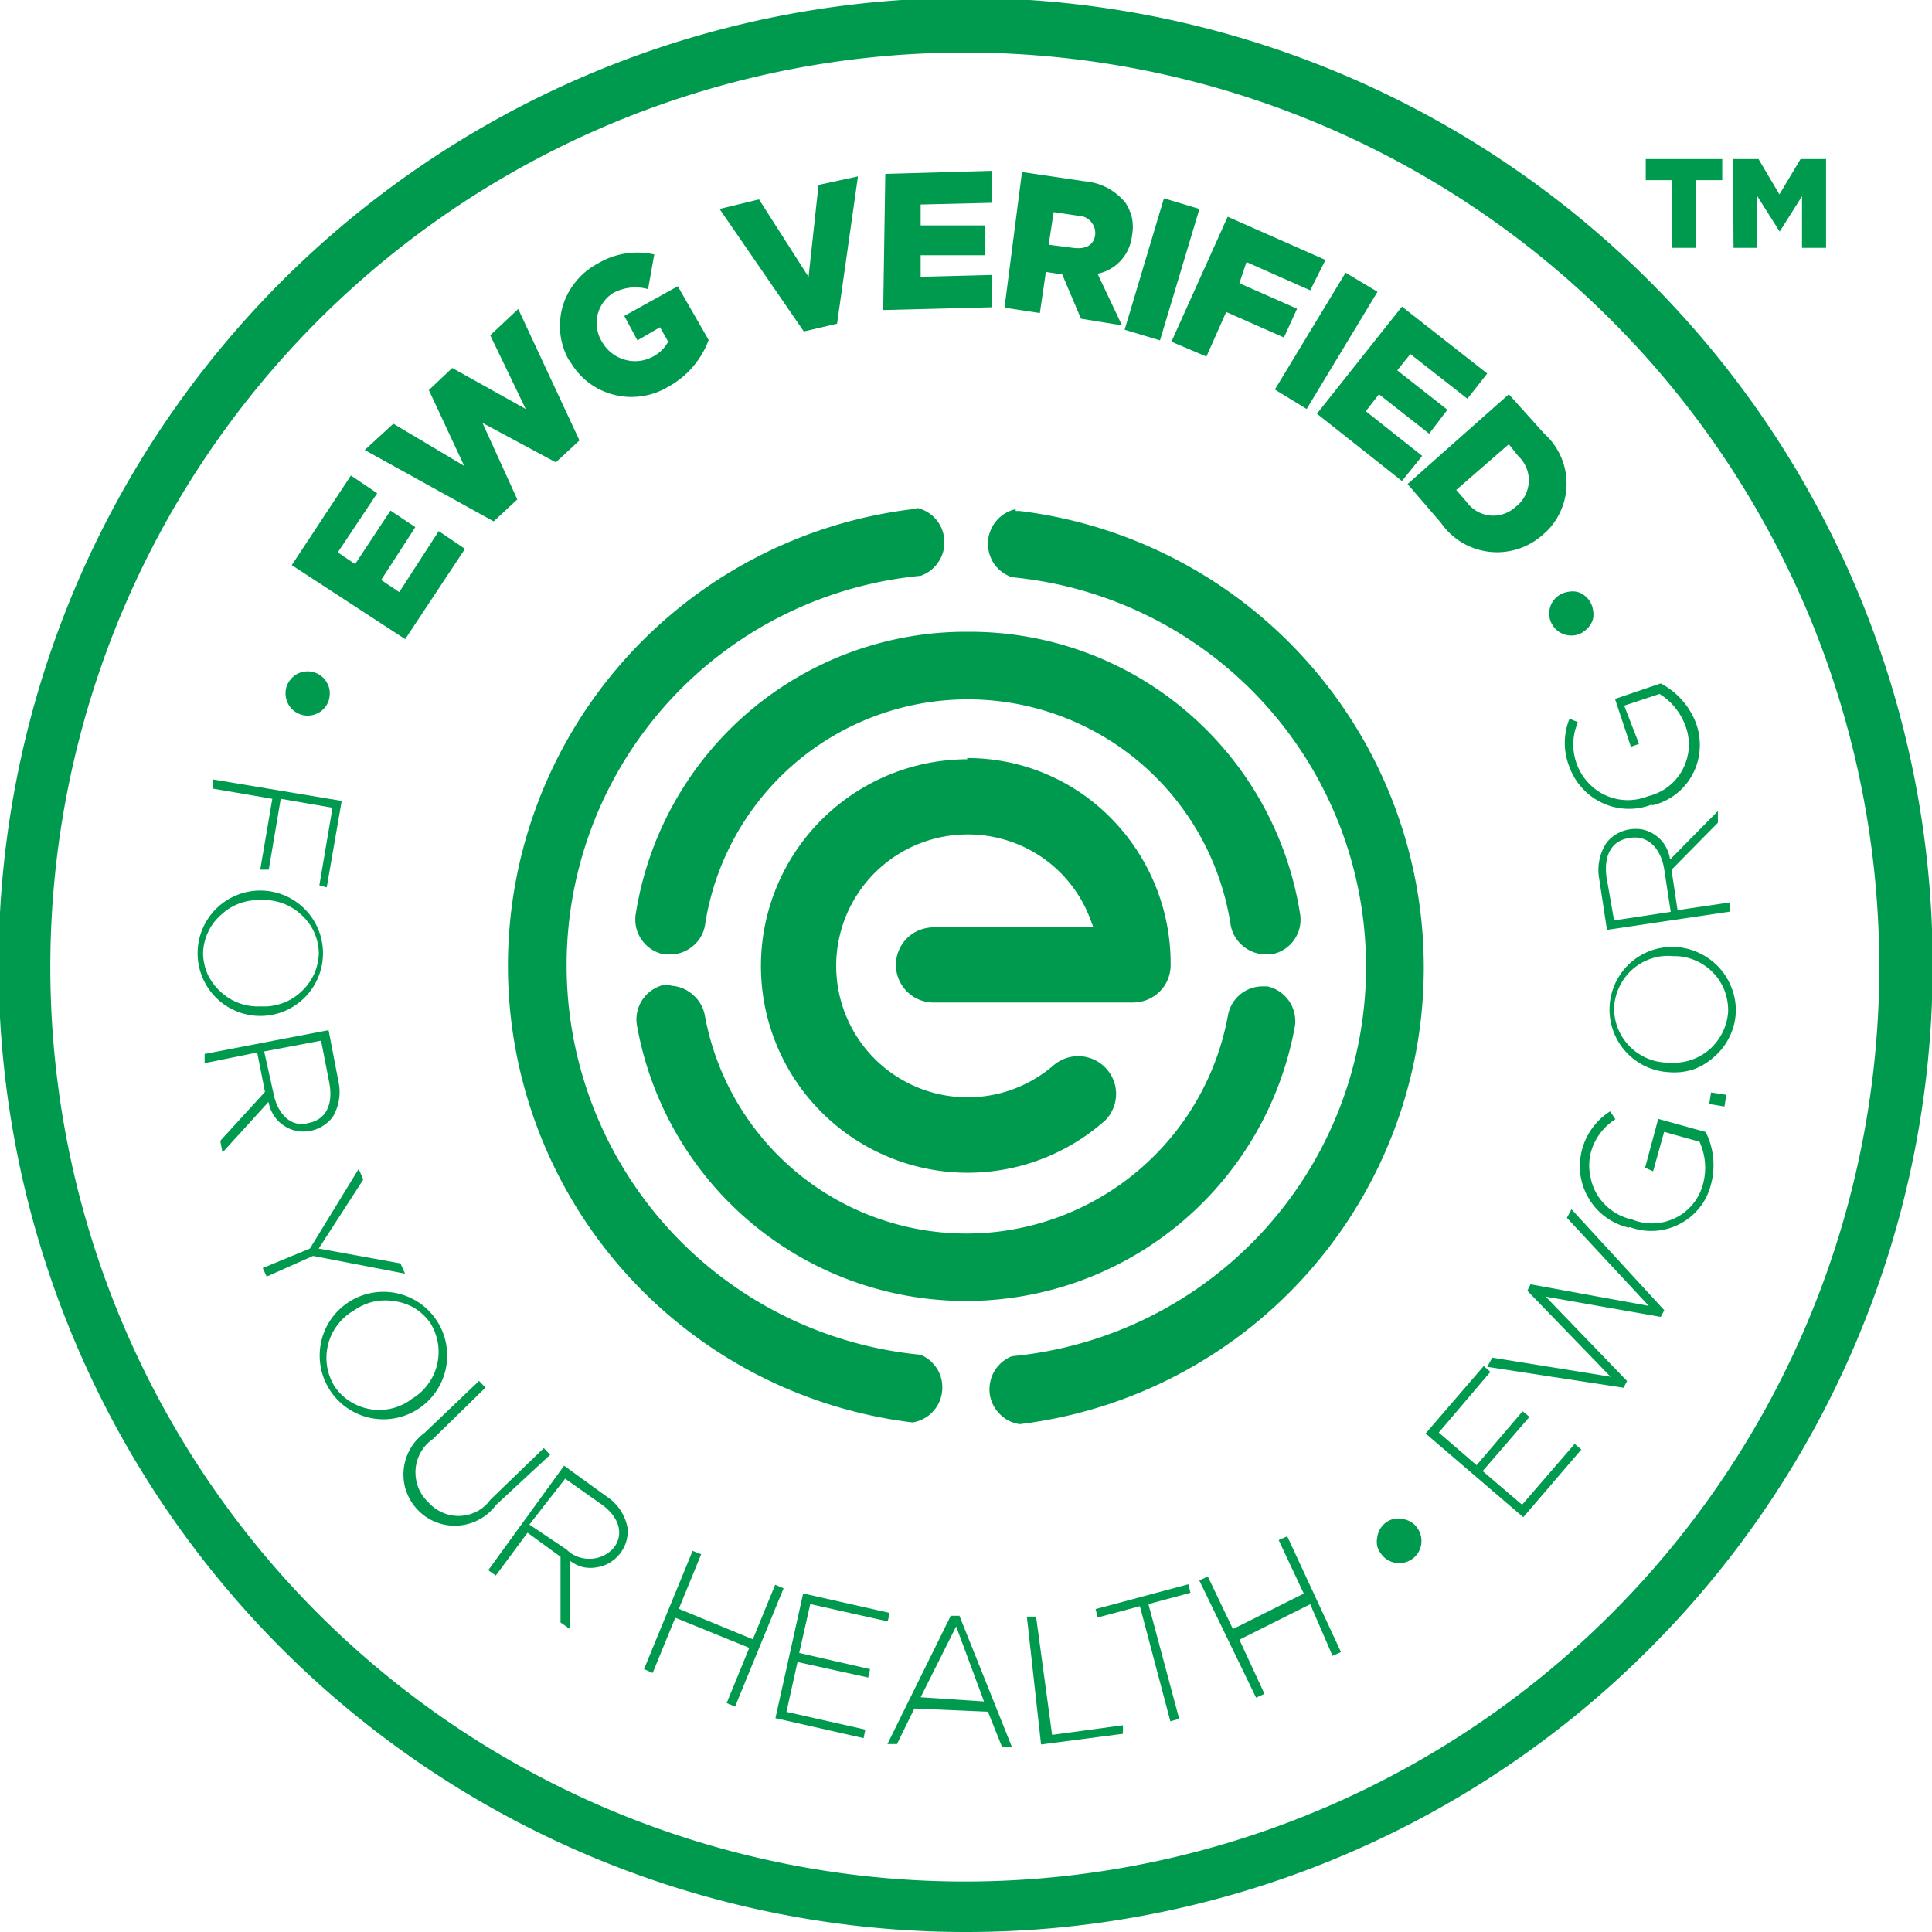 <?xml version="1.0" encoding="UTF-8"?> <svg xmlns="http://www.w3.org/2000/svg" xmlns:xlink="http://www.w3.org/1999/xlink" viewBox="0 0 147 147"> <defs> <clipPath id="clip-path" transform="translate(0 0)"> <rect width="147" height="147" style="fill:none"></rect> </clipPath> </defs> <g id="Layer_2" data-name="Layer 2"> <g id="Layer_1-2" data-name="Layer 1"> <g style="clip-path:url(#clip-path)"> <path d="M73.5,147a73.58,73.58,0,1,1,52-21.55A73.43,73.43,0,0,1,73.5,147Zm0-143a69.58,69.58,0,1,0,49.11,20.38A69.5,69.5,0,0,0,73.5,4Z" transform="translate(0 0)" style="fill:#009a4f"></path> <path d="M22.2,43l4.5-6.82,2,1.35-3,4.5,1.32.89,2.69-4.07,1.89,1.26L29,44.13l1.38.92,3-4.64,2,1.35-4.55,6.87Z" transform="translate(0 0)" style="fill:#009a4f"></path> <path d="M27.75,34.24l2.18-2,5.39,3.21-2.69-5.77L34.41,28,40,31.12l-2.7-5.61,2.13-2,4.66,10-1.8,1.67-5.58-3L39.36,38l-1.8,1.67Z" transform="translate(0 0)" style="fill:#009a4f"></path> <path d="M43.3,27.43a5.4,5.4,0,0,1-.66-2,5.62,5.62,0,0,1,.17-2.12,5.45,5.45,0,0,1,1-1.88,5.38,5.38,0,0,1,1.64-1.36,5.86,5.86,0,0,1,4.33-.71L49.31,22a3.54,3.54,0,0,0-2.7.32A2.71,2.71,0,0,0,45.8,26a2.9,2.9,0,0,0,2.52,1.48,2.86,2.86,0,0,0,1.46-.4A2.82,2.82,0,0,0,50.84,26l-.62-1.1-1.72,1-1-1.86,4.07-2.26,2.35,4.09a6.72,6.72,0,0,1-3.08,3.56,5.42,5.42,0,0,1-4.19.59,5.31,5.31,0,0,1-3.32-2.61Z" transform="translate(0 0)" style="fill:#009a4f"></path> <path d="M54.75,15.9l3-.73,3.77,5.9.76-7,3-.65L63.69,24.63l-2.53.59Z" transform="translate(0 0)" style="fill:#009a4f"></path> <path d="M67.36,13.23,75.44,13v2.43l-5.39.13v1.59h4.88v2.27H70.05v1.64l5.39-.14v2.46l-8.24.21Z" transform="translate(0 0)" style="fill:#009a4f"></path> <path d="M77.76,13.09l4.74.7a4.6,4.6,0,0,1,1.71.48,4.67,4.67,0,0,1,1.39,1.11,3.6,3.6,0,0,1,.53,1.22,3.45,3.45,0,0,1,0,1.32,3.31,3.31,0,0,1-2.62,2.91l1.86,3.93-3.12-.51-1.43-3.37-1.24-.19-.46,3.13-2.69-.41Zm3.9,5.77c1,.13,1.57-.24,1.67-1A1.33,1.33,0,0,0,82,16.41l-1.83-.27-.38,2.48Z" transform="translate(0 0)" style="fill:#009a4f"></path> <path d="M88.56,15.09l2.7.81-3,10-2.69-.81Z" transform="translate(0 0)" style="fill:#009a4f"></path> <path d="M93.41,16.49l7.44,3.29-1.16,2.31-4.85-2.15-.54,1.61,4.39,1.94-1,2.19-4.39-1.94-1.51,3.39L89.13,26Z" transform="translate(0 0)" style="fill:#009a4f"></path> <path d="M102.38,20.75l2.43,1.45-5.39,8.92L97,29.64Z" transform="translate(0 0)" style="fill:#009a4f"></path> <path d="M106.67,23.33l6.49,5.09-1.51,1.92-4.34-3.4-1,1.24,3.82,3L108.74,33l-3.82-3-1,1.29,4.29,3.4-1.54,1.91-6.47-5.12Z" transform="translate(0 0)" style="fill:#009a4f"></path> <path d="M114.8,30l2.7,3a5.09,5.09,0,0,1,1.19,6,4.92,4.92,0,0,1-1.33,1.71,5.21,5.21,0,0,1-6.14.56,5.29,5.29,0,0,1-1.59-1.5l-2.53-2.94Zm0,3.8-4,3.48.75.86a2.66,2.66,0,0,0,.79.74,2.56,2.56,0,0,0,1,.34,2.47,2.47,0,0,0,1.08-.12,2.6,2.6,0,0,0,.93-.56,2.45,2.45,0,0,0,.69-.84,2.52,2.52,0,0,0,.28-1.05,2.47,2.47,0,0,0-.19-1.07,2.51,2.51,0,0,0-.62-.89Z" transform="translate(0 0)" style="fill:#009a4f"></path> <path d="M24,51.19a1.71,1.71,0,0,1,.56.35,1.66,1.66,0,0,1,.38.53,1.43,1.43,0,0,1,.15.64,1.8,1.8,0,0,1-.1.65,1.71,1.71,0,0,1-.35.56,1.66,1.66,0,0,1-.53.38,1.81,1.81,0,0,1-.64.15,1.56,1.56,0,0,1-.65-.11,1.63,1.63,0,0,1-.94-.88,1.7,1.7,0,0,1-.05-1.29,1.76,1.76,0,0,1,.88-.94A1.7,1.7,0,0,1,24,51.19Z" transform="translate(0 0)" style="fill:#009a4f"></path> <path d="M26,60.94l-1.14,6.58-.56-.16,1-5.9-3.94-.68-.91,5.39h-.65l.92-5.39L16.17,60v-.7Z" transform="translate(0 0)" style="fill:#009a4f"></path> <path d="M19.8,67.76a4.77,4.77,0,1,1-3.37,8.14,4.77,4.77,0,0,1,3.37-8.14Zm0,8.81a4.08,4.08,0,0,0,1.66-.23,4,4,0,0,0,1.43-.86,4.25,4.25,0,0,0,1-1.35,4.13,4.13,0,0,0,.37-1.63,4.2,4.2,0,0,0-.37-1.6,4.08,4.08,0,0,0-1-1.33,4.16,4.16,0,0,0-1.41-.85,4.08,4.08,0,0,0-1.63-.23,4.12,4.12,0,0,0-1.63.25,4.07,4.07,0,0,0-1.4.87,3.88,3.88,0,0,0-1,1.34,4,4,0,0,0-.37,1.61,4.14,4.14,0,0,0,.36,1.59,4.23,4.23,0,0,0,1,1.33,4.18,4.18,0,0,0,1.4.85,4.07,4.07,0,0,0,1.62.24Z" transform="translate(0 0)" style="fill:#009a4f"></path> <path d="M25,78.38l.75,3.9a3.7,3.7,0,0,1-.43,2.7,2.81,2.81,0,0,1-2.74,1.07,2.65,2.65,0,0,1-1-.42,2.49,2.49,0,0,1-.76-.79,2.7,2.7,0,0,1-.39-1l-3.5,3.85-.17-.89,3.4-3.72-.59-3-4,.81v-.7Zm-4.2,4.77c.29,1.56,1.32,2.69,2.69,2.29,1.29-.25,1.89-1.38,1.56-3.08l-.62-3.18L20.1,80Z" transform="translate(0 0)" style="fill:#009a4f"></path> <path d="M23.58,95l3.71-6.06.35.81L24.25,95l6.22,1.13.35.78-7-1.35-3.53,1.57-.3-.65Z" transform="translate(0 0)" style="fill:#009a4f"></path> <path d="M26.49,99.1a4.85,4.85,0,1,1-2.07,3.08A4.83,4.83,0,0,1,26.49,99.1Zm4.82,7.35a4,4,0,0,0,1.23-1.1,4,4,0,0,0,.71-1.49,4.18,4.18,0,0,0,.07-1.65,4.28,4.28,0,0,0-.58-1.55,4.19,4.19,0,0,0-1.18-1.12A4.14,4.14,0,0,0,30,99a4.2,4.2,0,0,0-1.62.05,4.33,4.33,0,0,0-1.48.68,4,4,0,0,0-1.23,1.1,4,4,0,0,0-.71,1.49,4.17,4.17,0,0,0-.07,1.65,4.12,4.12,0,0,0,.59,1.55,4,4,0,0,0,1.17,1.12,4.14,4.14,0,0,0,1.52.58,4.09,4.09,0,0,0,3.1-.73Z" transform="translate(0 0)" style="fill:#009a4f"></path> <path d="M32.33,109l4.12-3.93.49.51-4,3.91a3,3,0,0,0-.92,1,3.08,3.08,0,0,0-.4,1.31,3.29,3.29,0,0,0,.2,1.36,3.15,3.15,0,0,0,.77,1.14,3.06,3.06,0,0,0,1.09.79,3,3,0,0,0,1.32.25,3.16,3.16,0,0,0,1.31-.35,3,3,0,0,0,1-.88l4.07-3.93.48.51-4.12,3.82a3.84,3.84,0,0,1-1.27,1.1,3.9,3.9,0,0,1-4.66-.7,4,4,0,0,1-.89-1.42,3.92,3.92,0,0,1,1.43-4.5Z" transform="translate(0 0)" style="fill:#009a4f"></path> <path d="M42.92,111.52l3.23,2.34a3.66,3.66,0,0,1,1.59,2.34,2.7,2.7,0,0,1-.48,1.89,2.86,2.86,0,0,1-.79.76,2.64,2.64,0,0,1-1,.39,2.68,2.68,0,0,1-1.09,0,2.72,2.72,0,0,1-1-.48v5.2l-.73-.51v-5l-2.51-1.83-2.42,3.26-.57-.41Zm.19,6.38a2.29,2.29,0,0,0,.83.54,2.47,2.47,0,0,0,1,.16,2.39,2.39,0,0,0,1-.25,2.43,2.43,0,0,0,.78-.61c.75-1,.43-2.32-1-3.31L43,112.51,40.28,116Z" transform="translate(0 0)" style="fill:#009a4f"></path> <path d="M52.7,118l.65.26-1.7,4.15,5.63,2.32,1.7-4.15.64.27-3.69,9-.64-.27,1.72-4.2-5.63-2.29-1.72,4.2L49,127Z" transform="translate(0 0)" style="fill:#009a4f"></path> <path d="M61.11,121.24l6.57,1.48-.13.65-5.9-1.32-.84,3.72L66.2,127l-.14.64-5.38-1.18-.84,3.79,6,1.35-.13.65L59,130.73Z" transform="translate(0 0)" style="fill:#009a4f"></path> <path d="M72.34,122.94H73l4,10h-.75l-1.08-2.7-5.6-.24-1.32,2.7h-.73Zm2.53,6.52-2.12-5.71-2.7,5.39Z" transform="translate(0 0)" style="fill:#009a4f"></path> <path d="M78.13,123h.7l1.22,9,5.39-.73v.65l-6.23.81Z" transform="translate(0 0)" style="fill:#009a4f"></path> <path d="M86.73,122.21l-3.21.86-.16-.64,7.06-1.89.16.65-3.2.86,2.34,8.73-.67.19Z" transform="translate(0 0)" style="fill:#009a4f"></path> <path d="M91.25,120.25l.65-.3,1.91,4,5.39-2.7-1.91-4.07.65-.29,4.09,8.81-.64.29-1.7-3.93-5.39,2.7,1.91,4.12-.64.29Z" transform="translate(0 0)" style="fill:#009a4f"></path> <path d="M105.08,118.22a1.55,1.55,0,0,1-.29-.59,1.63,1.63,0,0,1,0-.66,1.69,1.69,0,0,1,.21-.62,1.74,1.74,0,0,1,.44-.5,1.69,1.69,0,0,1,.59-.28,1.64,1.64,0,0,1,.66,0,1.8,1.8,0,0,1,.63.21,1.59,1.59,0,0,1,.49.44,1.7,1.7,0,0,1,.33,1.25,1.66,1.66,0,0,1-.65,1.12,1.7,1.7,0,0,1-1.25.33A1.68,1.68,0,0,1,105.08,118.22Z" transform="translate(0 0)" style="fill:#009a4f"></path> <path d="M108.47,109.07l4.42-5.13.51.44L109.47,109l2.88,2.48,3.5-4.1.52.43-3.56,4.12,3,2.56,4-4.63.51.43-4.42,5.15Z" transform="translate(0 0)" style="fill:#009a4f"></path> <path d="M113.16,104l.38-.7,9,1.45-6.33-6.54.24-.49,9,1.64-6.23-6.7.35-.65,7.06,7.68-.27.51-8.75-1.54,6.19,6.42-.27.51Z" transform="translate(0 0)" style="fill:#009a4f"></path> <path d="M123.94,93.41a4.76,4.76,0,0,1-1.73-.78,4.63,4.63,0,0,1-1.29-1.39,4.73,4.73,0,0,1-.66-1.78,5.07,5.07,0,0,1,.09-1.9,4.94,4.94,0,0,1,2.16-3l.4.6A4.29,4.29,0,0,0,121,87.86a4,4,0,0,0,0,1.62,4.09,4.09,0,0,0,.58,1.51,4.16,4.16,0,0,0,1.13,1.16,4.07,4.07,0,0,0,1.48.64,4,4,0,0,0,1.67.29,4,4,0,0,0,3.72-3,4.74,4.74,0,0,0-.27-3.21l-2.69-.75-.84,3-.61-.27,1-3.72,3.61,1a5.62,5.62,0,0,1,.4,4,4.55,4.55,0,0,1-.86,1.75,4.7,4.7,0,0,1-5.33,1.48Z" transform="translate(0 0)" style="fill:#009a4f"></path> <path d="M130.05,84l.14-.88,1.16.18-.14.89Z" transform="translate(0 0)" style="fill:#009a4f"></path> <path d="M127,81.58a4.77,4.77,0,1,1,2.2-9.11,5,5,0,0,1,1.55,1.09,4.85,4.85,0,0,1,1,1.6,4.56,4.56,0,0,1-.14,3.69,4.54,4.54,0,0,1-1.13,1.51,4.89,4.89,0,0,1-1.61,1A4.74,4.74,0,0,1,127,81.58Zm.33-8.83a4,4,0,0,0-1.64.17,4.07,4.07,0,0,0-1.45.81,4.14,4.14,0,0,0-1,1.3,4.23,4.23,0,0,0-.43,1.6,4.15,4.15,0,0,0,1.2,3,4.17,4.17,0,0,0,1.36.91,4.1,4.1,0,0,0,1.62.31,4.17,4.17,0,0,0,3.08-1,4.22,4.22,0,0,0,1-1.31,4.17,4.17,0,0,0,.42-1.59,4.3,4.3,0,0,0-.29-1.62,4.1,4.1,0,0,0-2.27-2.28A4,4,0,0,0,127.28,72.75Z" transform="translate(0 0)" style="fill:#009a4f"></path> <path d="M122.27,70.75l-.6-3.93a3.74,3.74,0,0,1,.57-2.7,2.75,2.75,0,0,1,1.67-1,2.86,2.86,0,0,1,1.09,0,2.72,2.72,0,0,1,1,.46,2.6,2.6,0,0,1,.73.82,2.71,2.71,0,0,1,.34,1l3.64-3.69v.89l-3.53,3.58.46,3.07,4-.59v.7Zm4.36-4.58c-.24-1.56-1.21-2.69-2.69-2.4-1.3.19-1.94,1.3-1.7,3l.57,3.26,4.31-.65Z" transform="translate(0 0)" style="fill:#009a4f"></path> <path d="M125.69,61.21a4.67,4.67,0,0,1-1.88.33A4.78,4.78,0,0,1,120.42,60a4.77,4.77,0,0,1-1-1.63,4.91,4.91,0,0,1,0-3.69l.64.27A4.25,4.25,0,0,0,120,58.2a4.08,4.08,0,0,0,.87,1.38,4.08,4.08,0,0,0,4.52,1,4,4,0,0,0,2.62-2,4.12,4.12,0,0,0,.48-1.61,4.07,4.07,0,0,0-.22-1.66,4.78,4.78,0,0,0-2-2.51l-2.69.89,1.13,2.91-.62.22-1.21-3.64L126.36,52a5.69,5.69,0,0,1,2.7,3.07,4.83,4.83,0,0,1,.26,2,4.65,4.65,0,0,1-.56,1.89,4.65,4.65,0,0,1-3.07,2.32Z" transform="translate(0 0)" style="fill:#009a4f"></path> <path d="M120.41,48.12a1.68,1.68,0,0,1-2.48-1.88,1.66,1.66,0,0,1,.78-1,1.69,1.69,0,0,1,.62-.21,1.58,1.58,0,0,1,.65,0,1.48,1.48,0,0,1,.59.29,1.67,1.67,0,0,1,.64,1.11,1.77,1.77,0,0,1,0,.65,1.65,1.65,0,0,1-.3.59,1.69,1.69,0,0,1-.49.43Z" transform="translate(0 0)" style="fill:#009a4f"></path> <path d="M69.73,38.74h-.3a35,35,0,0,0,0,69.49,2.68,2.68,0,0,0,2.25-2.34,2.74,2.74,0,0,0-.34-1.68,2.78,2.78,0,0,0-1.29-1.13,29.77,29.77,0,0,1,0-59.27,2.65,2.65,0,0,0,1.35-1.05,2.62,2.62,0,0,0,.45-1.65,2.66,2.66,0,0,0-2.1-2.47" transform="translate(0 0)" style="fill:#009a4f"></path> <path d="M77.27,38.74a2.69,2.69,0,0,0-1.46.89,2.73,2.73,0,0,0-.64,1.59,2.77,2.77,0,0,0,.45,1.65A2.73,2.73,0,0,0,77,43.92a29.77,29.77,0,0,1,0,59.27,2.7,2.7,0,0,0-1.33,1.12,2.79,2.79,0,0,0-.37,1.69,2.64,2.64,0,0,0,.75,1.57,2.61,2.61,0,0,0,1.54.79,35,35,0,0,0,0-69.48h-.3" transform="translate(0 0)" style="fill:#009a4f"></path> <path d="M51,74.93h-.46a2.72,2.72,0,0,0-1.65,1.12,2.69,2.69,0,0,0-.42,2,25.43,25.43,0,0,0,50.06,0,2.71,2.71,0,0,0-2.1-3H96a2.68,2.68,0,0,0-2.56,2.16,20.23,20.23,0,0,1-39.82,0,2.75,2.75,0,0,0-.91-1.53A2.7,2.7,0,0,0,51.06,75" transform="translate(0 0)" style="fill:#009a4f"></path> <path d="M73.5,48.07A25.42,25.42,0,0,0,48.36,69.62a2.7,2.7,0,0,0,2.19,3H51A2.65,2.65,0,0,0,52.7,72a2.62,2.62,0,0,0,.94-1.6,20.23,20.23,0,0,1,40,0A2.68,2.68,0,0,0,94.6,72a2.65,2.65,0,0,0,1.75.61h.4a2.68,2.68,0,0,0,2.18-3A25.42,25.42,0,0,0,73.8,48.07" transform="translate(0 0)" style="fill:#009a4f"></path> <path d="M73.61,57.77A15.73,15.73,0,1,0,84.12,85.22a2.88,2.88,0,0,0,.8-2,2.84,2.84,0,0,0-.48-1.57,2.88,2.88,0,0,0-4.34-.54A10,10,0,1,1,73.19,63.5a10,10,0,0,1,6,1.67A9.93,9.93,0,0,1,83,70.05l.19.51H70.91a3.11,3.11,0,0,0-1.08.26,2.86,2.86,0,0,0-.75,4.69,2.87,2.87,0,0,0,2,.77H86.22a3,3,0,0,0,1.09-.22,2.85,2.85,0,0,0,1.55-1.55,2.9,2.9,0,0,0,.21-1.09,15.74,15.74,0,0,0-4.5-11.13,15.3,15.3,0,0,0-11-4.61" transform="translate(0 0)" style="fill:#009a4f"></path> <path d="M127.22,13.71h-2V12.1h5.82v1.61h-2v5.15h-1.84Z" transform="translate(0 0)" style="fill:#009a4f"></path> <path d="M131.86,12.1h1.94l1.59,2.69L137,12.1h1.94v6.76h-1.83V14.93l-1.7,2.69-1.7-2.69v3.93h-1.81Z" transform="translate(0 0)" style="fill:#009a4f"></path> </g> </g> </g> </svg> 